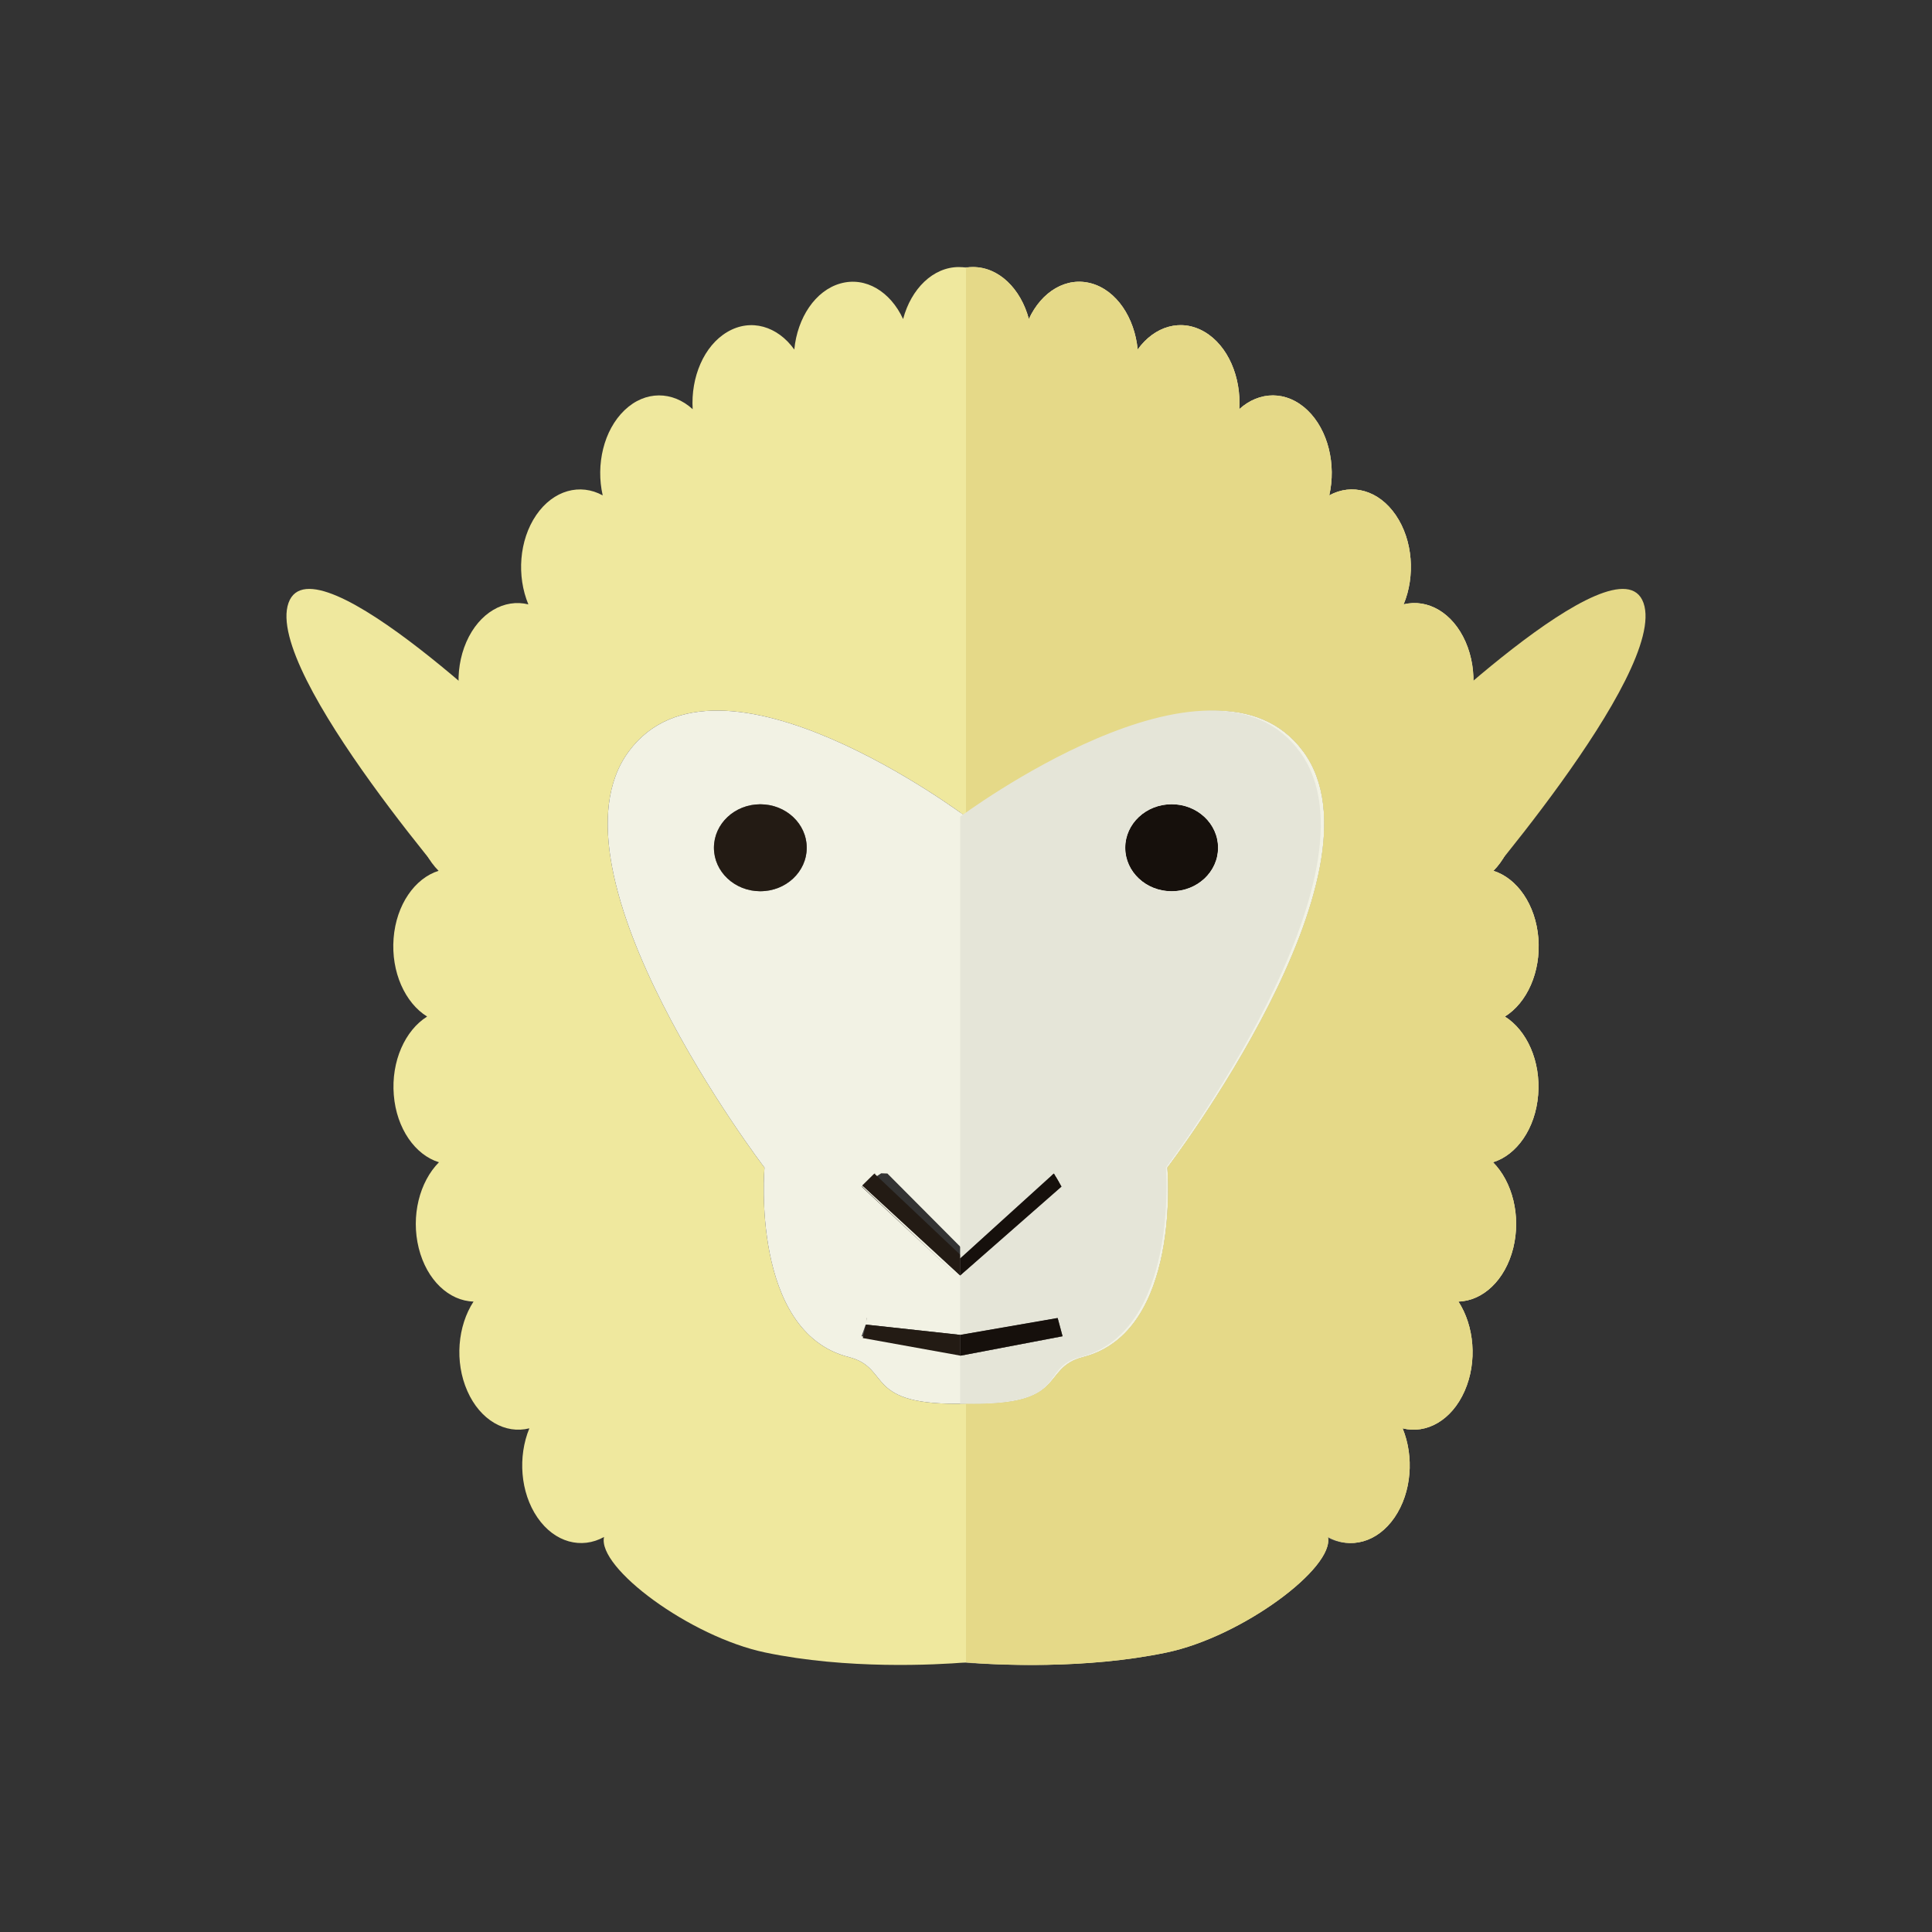 <?xml version="1.0" encoding="utf-8"?>
<!-- Generator: Adobe Illustrator 16.0.0, SVG Export Plug-In . SVG Version: 6.00 Build 0)  -->
<!DOCTYPE svg PUBLIC "-//W3C//DTD SVG 1.1//EN" "http://www.w3.org/Graphics/SVG/1.1/DTD/svg11.dtd">
<svg version="1.1" id="Ebene_1" xmlns="http://www.w3.org/2000/svg" xmlns:xlink="http://www.w3.org/1999/xlink" x="0px" y="0px"
	 width="238.488px" height="238.488px" viewBox="0 0 238.488 238.488" enable-background="new 0 0 238.488 238.488"
	 xml:space="preserve">
<rect x="0" y="0" width="238.488" height="238.488" fill="#333333" stroke="none"/>
<g>
	<g>
		<g>
			<g>
				<path fill="#777575" d="M185.76,125.485c2.718-1.683,4.464-5.496,4.137-9.655c-0.327-4.162-2.628-7.421-5.553-8.335
					c2.394-2.396,3.498-6.603,2.521-10.581c-0.979-3.979-3.744-6.536-6.748-6.632c1.962-2.998,2.379-7.414,0.798-11.04
					c-1.588-3.623-4.693-5.365-7.652-4.636c1.447-3.47,1.158-7.903-0.966-11.015c-2.121-3.109-5.442-3.963-8.212-2.438
					c0.864-3.789-0.12-8.048-2.687-10.509c-2.568-2.459-5.95-2.383-8.421-0.133c0.248-3.945-1.385-7.839-4.286-9.543
					c-2.902-1.701-6.191-0.7-8.256,2.179c-0.382-3.927-2.595-7.288-5.703-8.157c-3.105-0.87-6.167,1.01-7.729,4.393
					c-0.991-3.737-4.061-6.416-7.236-6.416c-0.296,0-1.241,0.025-1.241,0.072v172.169c4,0.31,15.041,0.891,25.139-1.224
					c9.285-1.941,20.933-10.464,20.076-14.26c2.769,1.536,6.179,0.702,8.313-2.399c2.129-3.104,2.477-7.535,1.042-11.013
					c2.946,0.743,6.086-0.986,7.68-4.602c1.588-3.619,1.198-8.04-0.755-11.045c3.004-0.081,5.781-2.627,6.768-6.602
					c0.99-3.974-0.104-8.188-2.493-10.593c2.929-0.9,5.238-4.153,5.575-8.311C190.21,131.003,188.471,127.185,185.76,125.485z"/>
			</g>
		</g>
		<g>
			<g>
				<ellipse fill="#828282" cx="93.855" cy="104.647" rx="5.727" ry="5.366"/>
				<polygon fill="#828282" points="107.017,162.691 106.919,163.103 107.007,162.691 				"/>
				<polygon fill="#828282" points="106.503,164.946 119.243,167.354 106.471,164.946 106.919,163.074 				"/>
				<polygon fill="#828282" points="118.526,155.34 118.526,155.343 107.688,144.864 105.942,146.313 105.526,146.443 
					105.526,146.41 106.106,146.28 107.821,144.834 107.943,144.861 107.653,144.847 				"/>
				<g>
					<g>
						<path fill="#EFE89E" d="M185.76,125.485c2.718-1.683,4.464-5.496,4.141-9.655c-0.331-4.162-2.632-7.422-5.555-8.335
							c2.392-2.396,3.496-6.601,2.519-10.581c-0.979-3.979-3.744-6.537-6.748-6.633c1.962-2.995,2.382-7.413,0.798-11.04
							c-1.588-3.624-4.693-5.367-7.652-4.636c1.447-3.469,1.158-7.902-0.966-11.015c-2.125-3.108-5.442-3.962-8.212-2.438
							c0.867-3.789-0.12-8.047-2.687-10.507c-2.568-2.463-5.95-2.386-8.421-0.134c0.254-3.945-1.385-7.84-4.286-9.539
							c-2.902-1.705-6.191-0.703-8.256,2.176c-0.378-3.928-2.595-7.29-5.703-8.158c-3.105-0.87-6.167,1.01-7.729,4.394
							c-0.991-3.737-3.703-6.418-6.879-6.418c-0.295,0-0.615,0.028-0.882,0.07c-0.267-0.042-0.588-0.07-0.883-0.07
							c-3.176,0-5.888,2.681-6.879,6.418c-1.562-3.384-4.623-5.264-7.728-4.394c-3.106,0.868-5.322,4.23-5.703,8.158
							c-2.063-2.879-5.354-3.881-8.257-2.176c-2.901,1.699-4.534,5.594-4.288,9.539c-2.468-2.252-5.853-2.329-8.419,0.134
							c-2.566,2.46-3.554,6.718-2.687,10.507c-2.769-1.523-6.087-0.67-8.211,2.438c-2.121,3.112-2.413,7.546-0.965,11.015
							c-2.957-0.731-6.065,1.012-7.653,4.636c-1.581,3.627-1.165,8.045,0.797,11.04c-3.007,0.096-5.77,2.654-6.747,6.633
							c-0.979,3.98,0.126,8.186,2.521,10.581c-2.922,0.913-5.228,4.173-5.555,8.335c-0.323,4.159,1.42,7.973,4.139,9.655
							c-2.716,1.696-4.452,5.518-4.113,9.678c0.333,4.155,2.646,7.408,5.573,8.309c-2.388,2.405-3.483,6.616-2.496,10.593
							c0.99,3.975,3.76,6.521,6.764,6.602c-1.956,3.005-2.363,7.426-0.762,11.043c1.591,3.614,4.702,5.349,7.655,4.604
							c-1.435,3.478-1.134,7.913,0.998,11.013c2.13,3.102,5.452,3.936,8.22,2.399c-0.854,3.794,10.619,12.318,19.897,14.26
							c10.097,2.114,21.029,1.53,24.78,1.224c3.75,0.307,14.683,0.891,24.779-1.224c9.279-1.941,20.755-10.466,19.897-14.26
							c2.77,1.536,6.091,0.702,8.222-2.399c2.13-3.1,2.433-7.535,1-11.013c2.949,0.745,6.065-0.989,7.653-4.604
							c1.6-3.617,1.189-8.038-0.763-11.043c3.004-0.081,5.775-2.627,6.767-6.602c0.984-3.977-0.11-8.188-2.499-10.593
							c2.928-0.9,5.239-4.153,5.572-8.309C190.211,131.003,188.478,127.182,185.76,125.485z M144.105,144.13
							c0,0,1.778,20.281-10.377,23.383c-5.396,1.378-1.686,6.104-14.485,5.747c-12.8,0.357-9.091-4.369-14.486-5.747
							c-12.155-3.102-10.389-23.383-10.389-23.383S66.57,107.713,77.611,92.764c11.046-14.948,41.632,8.05,41.632,8.05
							s30.585-22.998,41.635-8.05C171.915,107.713,144.105,144.13,144.105,144.13z"/>
					</g>
				</g>
			</g>
		</g>
		<g>
			<g>
				<ellipse fill="#777575" cx="144.632" cy="104.647" rx="5.728" ry="5.366"/>
			</g>
		</g>
		<g>
			<path fill="#16100C" d="M150.355,104.648c0,2.963-2.56,5.365-5.723,5.365c-3.165,0-5.728-2.402-5.728-5.365
				c0-2.964,2.563-5.367,5.728-5.367C147.795,99.281,150.355,101.685,150.355,104.648z"/>
		</g>
		<g>
			<path fill="#AAAAAA" d="M107.007,162.691l-0.088,0.411l0.098-0.411H107.007z M108.027,144.847l-1.508,1.467l1.527-1.449
				L108.027,144.847z"/>
			<path fill="#F2F2E4" d="M160.877,92.764c-11.05-14.948-41.635,8.05-41.635,8.05s-30.586-22.998-41.632-8.05
				C66.57,107.713,94.368,144.13,94.368,144.13s-1.767,20.281,10.389,23.383c5.396,1.378,1.687,6.104,14.486,5.747
				c12.8,0.357,9.09-4.369,14.485-5.747c12.155-3.102,10.377-23.383,10.377-23.383S171.915,107.713,160.877,92.764z M93.855,110.014
				c-3.161,0-5.725-2.402-5.725-5.365c0-2.964,2.563-5.367,5.725-5.367c3.16,0,5.727,2.403,5.727,5.367
				C99.582,107.611,97.015,110.014,93.855,110.014z M130.552,162.691l0.969,2.255l-12.508,2.408l-12.657-2.408l0.503-1.43
				l0.148,0.008h0.01l11.509,1.254v-7.331l-11.938-11.004l-0.137-0.033l0.12-0.13l2.205-1.446l0.75,0.027v-0.015l10.447,10.493
				l10.85-10.493l0.568,1.627l-12.865,10.974v7.331L130.552,162.691z M138.905,104.648c0-2.964,2.563-5.367,5.728-5.367
				c3.163,0,5.723,2.403,5.723,5.367c0,2.963-2.56,5.365-5.723,5.365C141.467,110.014,138.905,107.611,138.905,104.648z"/>
			<ellipse fill="#231B14" cx="93.856" cy="104.648" rx="5.726" ry="5.365"/>
			<path fill="#231B14" d="M118.526,164.778v-7.331l12.686-10.974l-1.215-1.627l-10.983,10.496l-11.083-10.479l-1.471,1.449
				l0.099,0.13l11.967,11.004V164.778l-11.509-1.254h-0.01l-0.088-0.008l-0.416,1.653l12.739,2.297l12.74-2.461l-1.431-2.287
				L118.526,164.778z M106.919,163.103l0.088-0.411h0.01L106.919,163.103z"/>
			<polygon fill="#231B14" points="107.007,162.691 107.017,162.691 106.919,163.103 			"/>
			<polygon fill="#231B14" points="108.046,144.864 106.519,146.313 108.027,144.847 			"/>
			<polygon fill="#231B14" points="118.112,157.447 106.35,146.474 106.383,146.443 			"/>
		</g>
		<g>
			<polygon fill="#777575" points="130.558,162.691 118.526,164.778 118.526,157.444 131.212,146.474 129.635,144.849 
				118.526,155.346 118.526,167.354 131.162,164.946 			"/>
			<ellipse fill="#16100C" cx="144.632" cy="104.647" rx="5.723" ry="5.367"/>
			<path fill="#E5D988" d="M185.76,125.485c2.718-1.683,4.464-5.496,4.137-9.655c-0.327-4.162-2.628-7.421-5.553-8.335
				c2.394-2.396,3.498-6.603,2.521-10.581c-0.979-3.979-3.744-6.536-6.748-6.632c1.962-2.998,2.379-7.414,0.798-11.04
				c-1.588-3.623-4.693-5.365-7.652-4.636c1.447-3.47,1.158-7.903-0.966-11.015c-2.121-3.109-5.442-3.963-8.212-2.438
				c0.864-3.789-0.12-8.048-2.687-10.509c-2.568-2.459-5.95-2.383-8.421-0.133c0.248-3.945-1.385-7.839-4.286-9.543
				c-2.902-1.701-6.191-0.7-8.256,2.179c-0.382-3.927-2.595-7.288-5.703-8.157c-3.105-0.87-6.167,1.01-7.729,4.393
				c-0.991-3.737-3.703-6.416-6.879-6.416c-0.295,0-0.615,0.025-0.882,0.072v67.775c0,0,30.588-23,41.629-8.051
				c11.043,14.949-16.767,51.368-16.767,51.368s1.778,20.276-10.377,23.381c-5.396,1.375-1.686,6.104-14.485,5.747v31.948
				c3.75,0.31,14.683,0.891,24.779-1.224c9.286-1.941,20.755-10.464,19.897-14.26c2.77,1.536,6.091,0.702,8.224-2.399
				c2.128-3.104,2.433-7.535,0.998-11.013c2.946,0.743,6.065-0.986,7.659-4.602c1.588-3.619,1.184-8.04-0.769-11.045
				c3.004-0.081,5.775-2.627,6.763-6.602c0.988-3.974-0.106-8.188-2.495-10.593c2.928-0.9,5.235-4.153,5.572-8.311
				C190.211,131.003,188.471,127.185,185.76,125.485z"/>
			<path fill="#E5E5D8" d="M133.37,167.513c12.156-3.104,10.556-23.381,10.556-23.381s27.541-36.419,16.498-51.368
				c-11.041-14.949-41.897,8.051-41.897,8.051v54.531l11.574-10.497l0.932,1.625l-12.506,10.971v7.334l12.031-2.087l0.604,2.255
				l-12.636,2.408v5.905C132.526,173.617,127.976,168.888,133.37,167.513z M144.632,99.28c3.163,0,5.723,2.404,5.723,5.367
				c0,2.964-2.56,5.366-5.723,5.366s-5.728-2.402-5.728-5.366C138.905,101.685,141.469,99.28,144.632,99.28z"/>
		</g>
		<polygon fill="#16100C" points="130.558,162.691 131.162,164.946 118.526,167.354 118.526,155.346 130.101,144.849 
			131.032,146.474 118.526,157.444 118.526,164.778 		"/>
	</g>
	<g>
		<path fill="#E5D988" d="M172.805,92.25c0,0,27-26.451,30.07-17.826c3.063,8.627-22.704,37.955-22.704,37.955L172.805,92.25z"/>
		<path fill="#EFE89E" d="M65.681,92.25c0,0-26.998-26.451-30.067-17.826c-3.068,8.627,22.7,37.955,22.7,37.955L65.681,92.25z"/>
	</g>
</g>
</svg>

